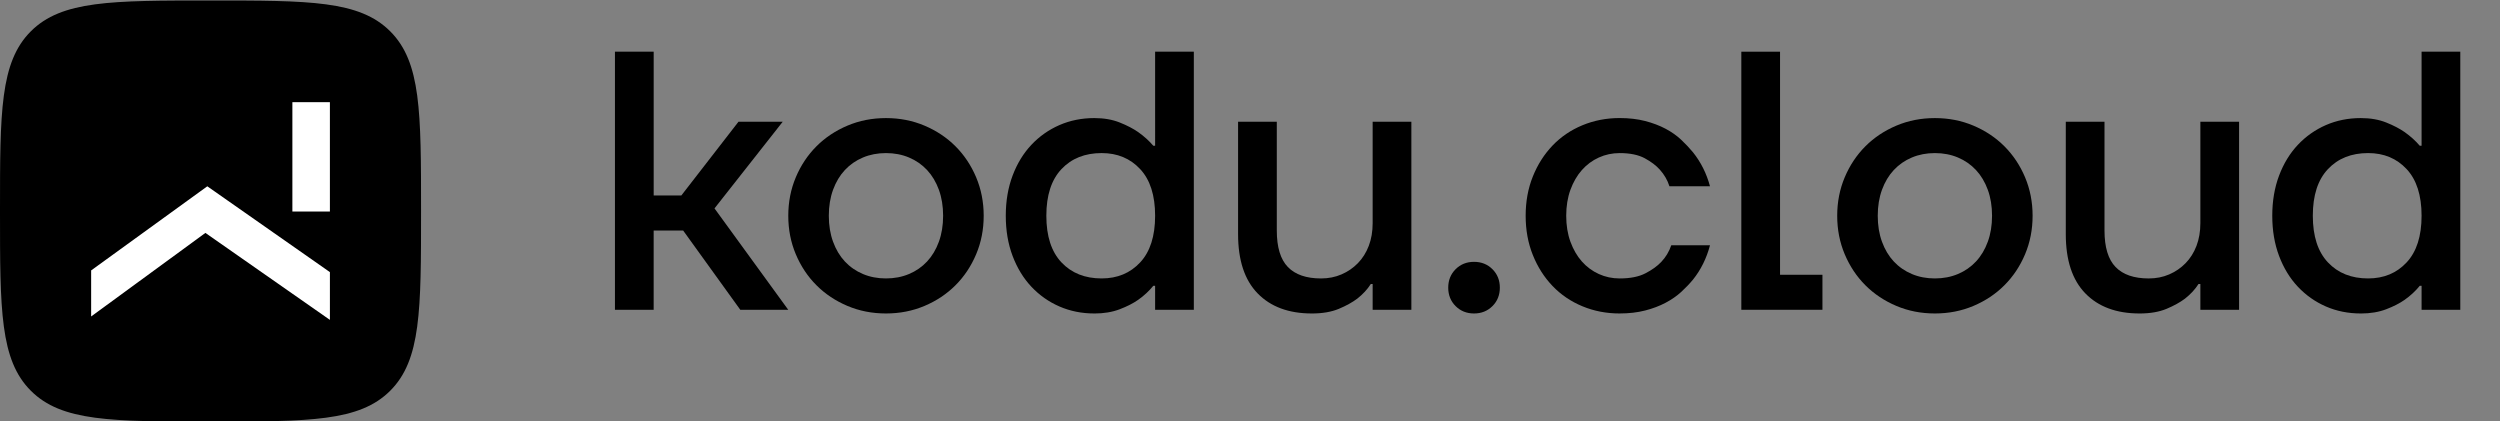 <?xml version="1.0" encoding="UTF-8"?>
<svg id="kodu_x5F_cloud" xmlns="http://www.w3.org/2000/svg" version="1.1" viewBox="0 0 190 32">
  <rect x="0" y="0" width="190" height="32" fill="#808080" stroke="none"/>
  <!-- Generator: Adobe Illustrator 29.1.0, SVG Export Plug-In . SVG Version: 2.1.0 Build 142)  -->
  <defs>
    <style>
      .st0 {
        fill: #fff;
      }
    </style>
  </defs>
  <path d="M29.657,2.381C27.314.038,23.542.038,16,.038,8.458.038,4.686.038,2.343,2.381,0,4.724,0,8.496,0,16.038c0,7.542,0,11.314,2.343,13.657,2.343,2.343,6.114,2.343,13.657,2.343,7.542,0,11.314,0,13.657-2.343,2.343-2.343,2.343-6.114,2.343-13.657,0-7.542,0-11.314-2.343-13.657Z"/>
  <polygon class="st0" points="25.073 24.311 15.611 17.701 6.927 24.051 6.927 20.552 15.755 14.159 17.296 15.238 25.073 20.682 25.073 24.311"/>
  <rect class="st0" x="22.221" y="7.765" width="2.851" height="8.311"/>
  <path d="M46.738,3.929h2.942v10.928h2.101l4.343-5.604h3.362l-5.184,6.585,5.604,7.706h-3.643l-4.343-6.024h-2.242v6.024h-2.942V3.929Z"/>
  <path d="M67.334,23.824c-1.046,0-2.022-.191-2.928-.574-.906-.383-1.691-.906-2.354-1.569-.663-.662-1.187-1.448-1.569-2.354-.383-.906-.574-1.882-.574-2.928,0-1.046.191-2.021.574-2.928.382-.906.906-1.69,1.569-2.354.663-.663,1.448-1.186,2.354-1.569.906-.383,1.882-.574,2.928-.574,1.046,0,2.022.191,2.928.574.906.383,1.691.906,2.354,1.569.663.663,1.187,1.448,1.57,2.354.382.907.575,1.882.575,2.928,0,1.046-.192,2.022-.575,2.928-.383.906-.906,1.691-1.57,2.354-.663.663-1.448,1.187-2.354,1.569-.906.383-1.882.574-2.928.574ZM67.334,21.161c.635,0,1.219-.112,1.751-.336.533-.223.99-.541,1.374-.952.382-.411.682-.911.896-1.5.214-.588.322-1.247.322-1.975,0-.728-.108-1.387-.322-1.975-.215-.588-.514-1.088-.896-1.499-.384-.411-.841-.729-1.374-.953-.532-.224-1.117-.336-1.751-.336-.635,0-1.218.112-1.751.336-.532.224-.99.542-1.373.953-.383.411-.682.911-.897,1.499-.215.589-.323,1.247-.323,1.975,0,.728.108,1.387.323,1.975.214.589.514,1.089.897,1.5.383.41.841.728,1.373.952.533.225,1.117.336,1.751.336Z"/>
  <path d="M83.165,23.824c-.952,0-1.835-.178-2.648-.532-.813-.354-1.523-.855-2.13-1.499-.607-.645-1.083-1.425-1.429-2.34-.346-.915-.519-1.933-.519-3.055,0-1.12.173-2.139.519-3.054.345-.915.822-1.695,1.429-2.339.607-.644,1.317-1.144,2.13-1.499.813-.354,1.695-.532,2.648-.532.729,0,1.373.112,1.934.336.56.224,1.027.467,1.401.728.449.318.831.663,1.149,1.037h.14V3.929h2.942v19.615h-2.942v-1.821h-.14c-.318.392-.7.748-1.149,1.065-.374.262-.841.5-1.401.715-.561.214-1.205.323-1.934.323ZM83.726,21.161c1.195,0,2.171-.406,2.928-1.219.756-.813,1.135-1.993,1.135-3.545,0-1.55-.378-2.732-1.135-3.544-.757-.813-1.733-1.219-2.928-1.219-1.271,0-2.289.406-3.055,1.219-.766.812-1.149,1.994-1.149,3.544,0,1.551.383,2.732,1.149,3.545.766.813,1.784,1.219,3.055,1.219Z"/>
  <path d="M99.698,23.824c-1.756,0-3.129-.51-4.119-1.527-.99-1.018-1.485-2.517-1.485-4.498v-8.546h2.943v8.267c0,1.27.28,2.194.841,2.773.56.579,1.401.869,2.521.869.561,0,1.079-.101,1.556-.308.476-.205.891-.49,1.247-.855.354-.364.63-.802.826-1.316.196-.514.294-1.089.294-1.723v-7.706h2.942v14.291h-2.942v-1.962h-.14c-.262.412-.608.784-1.036,1.12-.374.28-.841.538-1.401.772-.561.233-1.244.35-2.046.35Z"/>
  <path d="M112.026,23.824c-.559,0-1.027-.187-1.401-.561-.373-.373-.56-.84-.56-1.401,0-.561.187-1.027.56-1.401.374-.374.842-.561,1.401-.561.561,0,1.027.187,1.401.561.374.374.561.84.561,1.401,0,.561-.187,1.028-.561,1.401-.374.374-.84.561-1.401.561Z"/>
  <path d="M123.094,23.824c-1.009,0-1.951-.182-2.83-.547-.878-.364-1.635-.878-2.27-1.541-.634-.662-1.135-1.448-1.498-2.354-.365-.905-.546-1.9-.546-2.984,0-1.083.181-2.078.546-2.984.363-.906.864-1.69,1.498-2.354.635-.663,1.392-1.177,2.27-1.541.879-.364,1.821-.547,2.83-.547.71,0,1.354.075,1.934.224.578.15,1.097.346,1.555.589.457.243.855.523,1.191.841.336.318.635.635.897.953.597.747,1.027,1.607,1.288,2.578h-3.082c-.149-.467-.392-.887-.728-1.261-.281-.318-.664-.606-1.149-.869-.486-.261-1.121-.392-1.906-.392-.56,0-1.089.112-1.583.336-.495.224-.925.542-1.288.953-.365.411-.654.911-.87,1.499-.214.589-.321,1.247-.321,1.975,0,.728.107,1.387.321,1.975.216.589.505,1.089.87,1.5.363.41.793.728,1.288.952.494.225,1.023.336,1.583.336.804,0,1.458-.13,1.962-.392.505-.261.906-.551,1.204-.869.337-.354.59-.775.757-1.261h2.942c-.261.99-.691,1.859-1.288,2.606-.262.318-.561.63-.897.939-.336.308-.734.584-1.191.826-.458.243-.977.439-1.555.588-.58.149-1.224.224-1.934.224Z"/>
  <path d="M132.341,3.929h2.942v16.953h3.223v2.661h-6.165V3.929Z"/>
  <path d="M147.052,23.824c-1.046,0-2.022-.191-2.928-.574-.906-.383-1.691-.906-2.354-1.569-.663-.662-1.186-1.448-1.569-2.354-.383-.906-.574-1.882-.574-2.928,0-1.046.191-2.021.574-2.928.383-.906.906-1.69,1.569-2.354.663-.663,1.448-1.186,2.354-1.569.906-.383,1.882-.574,2.928-.574s2.022.191,2.928.574c.906.383,1.691.906,2.354,1.569.663.663,1.187,1.448,1.57,2.354.382.907.574,1.882.574,2.928,0,1.046-.192,2.022-.574,2.928-.383.906-.907,1.691-1.57,2.354-.663.663-1.448,1.187-2.354,1.569-.906.383-1.882.574-2.928.574ZM147.052,21.161c.635,0,1.22-.112,1.752-.336.532-.223.989-.541,1.372-.952.383-.411.682-.911.897-1.5.215-.588.323-1.247.323-1.975,0-.728-.108-1.387-.323-1.975-.215-.588-.514-1.088-.897-1.499-.383-.411-.84-.729-1.372-.953-.532-.224-1.117-.336-1.752-.336s-1.218.112-1.751.336c-.532.224-.99.542-1.373.953-.383.411-.682.911-.897,1.499-.215.589-.322,1.247-.322,1.975,0,.728.107,1.387.322,1.975.215.589.514,1.089.897,1.5.383.41.841.728,1.373.952.533.225,1.116.336,1.751.336Z"/>
  <path d="M162.605,23.824c-1.756,0-3.13-.51-4.119-1.527-.991-1.018-1.486-2.517-1.486-4.498v-8.546h2.942v8.267c0,1.27.281,2.194.842,2.773.559.579,1.4.869,2.521.869.561,0,1.079-.101,1.556-.308.476-.205.891-.49,1.247-.855.354-.364.63-.802.826-1.316.196-.514.294-1.089.294-1.723v-7.706h2.942v14.291h-2.942v-1.962h-.14c-.262.412-.608.784-1.036,1.12-.374.28-.841.538-1.402.772-.56.233-1.243.35-2.045.35Z"/>
  <path d="M179.417,23.824c-.953,0-1.836-.178-2.649-.532-.811-.354-1.522-.855-2.129-1.499-.607-.645-1.084-1.425-1.429-2.34-.345-.915-.518-1.933-.518-3.055,0-1.12.173-2.139.518-3.054.345-.915.822-1.695,1.429-2.339.607-.644,1.318-1.144,2.129-1.499.813-.354,1.696-.532,2.649-.532.729,0,1.373.112,1.934.336.56.224,1.026.467,1.4.728.448.318.831.663,1.149,1.037h.14V3.929h2.942v19.615h-2.942v-1.821h-.14c-.318.392-.701.748-1.149,1.065-.374.262-.84.5-1.4.715-.561.214-1.205.323-1.934.323ZM179.977,21.161c1.196,0,2.173-.406,2.928-1.219.757-.813,1.135-1.993,1.135-3.545,0-1.55-.378-2.732-1.135-3.544-.755-.813-1.732-1.219-2.928-1.219-1.27,0-2.289.406-3.054,1.219-.767.812-1.149,1.994-1.149,3.544,0,1.551.382,2.732,1.149,3.545.765.813,1.784,1.219,3.054,1.219Z"/>
</svg>